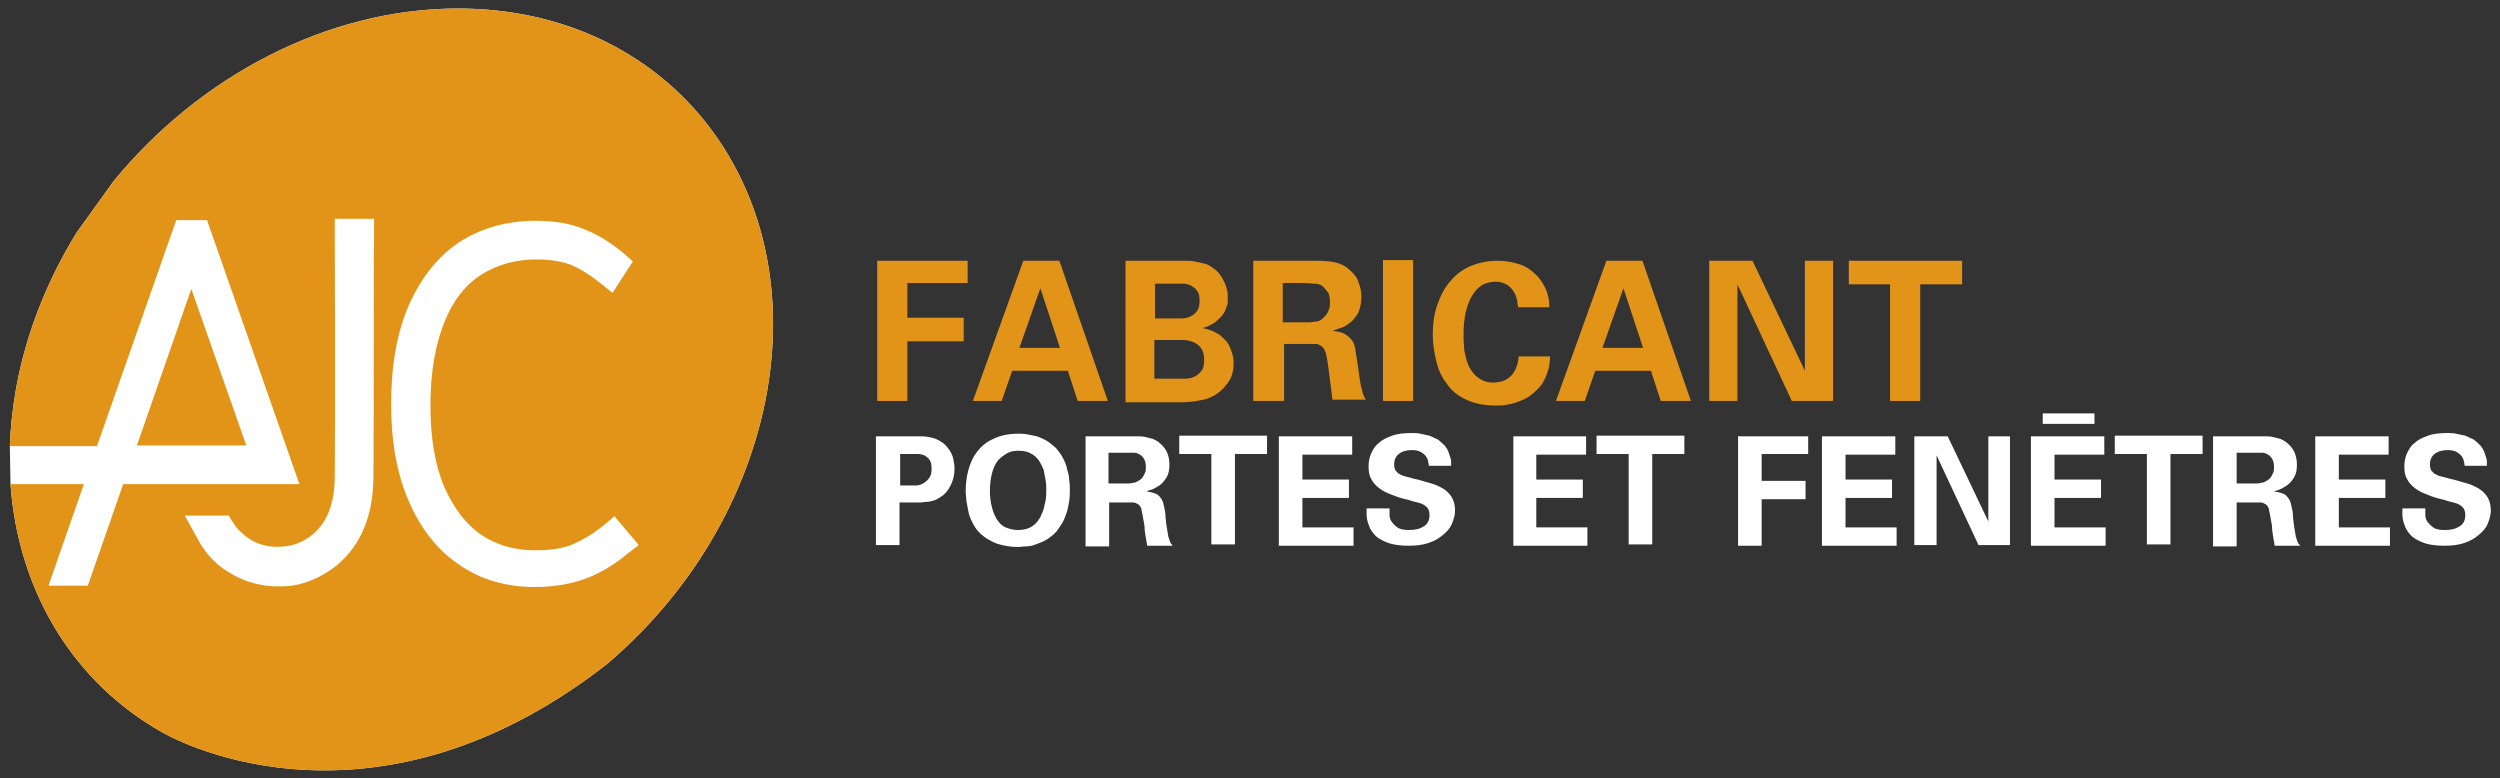 <?xml version="1.0" encoding="utf-8"?>
<!-- Generator: Adobe Illustrator 26.1.0, SVG Export Plug-In . SVG Version: 6.00 Build 0)  -->
<svg version="1.1" id="Layer_1" xmlns="http://www.w3.org/2000/svg" xmlns:xlink="http://www.w3.org/1999/xlink" x="0px" y="0px"
	 viewBox="0 0 381.6 118.8" style="enable-background:new 0 0 381.6 118.8;" xml:space="preserve">
<rect x="0" y="0" width="381.6" height="118.8" fill="#333333" stroke="none"/>
<style type="text/css">
	.st0{fill:#FFFFFF;}
	.st1{fill:#E29418;}
</style>
<g>
	<path class="st0" d="M69.9,1.3c-20.1,0-39.6,10.5-52.6,26.4l-5.6,7.8C7.2,42.8,3.9,51,2.4,59.6c-0.5,2.9-0.8,5.7-0.9,8.5l0.1,5.8
		c1.2,16.6,9.8,30.4,23.2,37.9c0,0,30.8,18.4,67.8-10.4c12.5-10.6,21.6-25.3,24.5-41.7C122.7,27.4,101.6,1.3,69.9,1.3z"/>
	<g>
		<g>
			<path class="st1" d="M133.9,39.8h13.8v3.4h-9.2v5.3h8.6v3.6h-8.6v9.1h-4.6V39.8z"/>
			<path class="st1" d="M161.7,39.8l7.4,21.4h-4.6l-1.5-4.6h-8.5l-1.6,4.6h-4.4l7.7-21.4H161.7z M161.8,53.1l-3-9.1l-3.2,9.1H161.8z
				"/>
			<path class="st1" d="M171.8,39.8h8c0.3,0,0.7,0,1.1,0c0.4,0,0.9,0,1.4,0.1c0.5,0.1,1,0.2,1.4,0.3c0.5,0.1,0.9,0.3,1.3,0.6
				c0.5,0.3,0.9,0.7,1.2,1.1c0.3,0.4,0.5,0.8,0.7,1.2c0.2,0.4,0.3,0.8,0.4,1.2c0.1,0.4,0.1,0.8,0.1,1.1c0,0.2,0,0.4,0,0.7
				c0,0.3-0.1,0.5-0.2,0.8c-0.1,0.3-0.2,0.6-0.4,0.9c-0.2,0.3-0.4,0.6-0.7,0.8c0,0-0.1,0.1-0.3,0.3c-0.1,0.1-0.3,0.3-0.5,0.4
				c-0.2,0.1-0.5,0.3-0.7,0.4c-0.3,0.1-0.6,0.3-0.9,0.3v0.1c0.8,0.2,1.5,0.4,2.1,0.8c0.6,0.3,1,0.8,1.4,1.2c0.4,0.5,0.6,1,0.8,1.6
				c0.2,0.6,0.3,1.1,0.3,1.7c0,1.3-0.3,2.3-1,3.2c-0.6,0.8-1.4,1.5-2.2,1.9c-0.4,0.2-0.9,0.4-1.4,0.5c-0.5,0.1-1.1,0.2-1.6,0.3
				c-0.5,0-1,0.1-1.4,0.1c-0.4,0-0.8,0-0.9,0h-8V39.8z M176.2,48.6h3.2c0.3,0,0.7,0,1.1,0c0.4,0,0.8-0.1,1.2-0.3
				c0.4-0.2,0.7-0.4,1-0.8c0.3-0.4,0.4-0.9,0.4-1.6c0-0.7-0.1-1.2-0.4-1.5c-0.2-0.4-0.6-0.6-0.9-0.8c-0.4-0.2-0.8-0.3-1.2-0.3
				c-0.4,0-0.9,0-1.2,0h-3.1V48.6z M176.2,57.8h3.1c0.5,0,1.1,0,1.6,0c0.5,0,1-0.1,1.4-0.3c0.4-0.2,0.8-0.5,1.1-0.9
				c0.3-0.4,0.4-0.9,0.4-1.7c0-0.8-0.2-1.4-0.5-1.8c-0.3-0.4-0.7-0.7-1.2-0.9c-0.5-0.2-1-0.3-1.6-0.3c-0.6,0-1.2,0-1.7,0h-2.6V57.8z
				"/>
			<path class="st1" d="M191.3,39.8h8.2c0.6,0,1.2,0,1.8,0c0.6,0,1.2,0.1,1.7,0.1c0.6,0.1,1.1,0.2,1.6,0.4c0.5,0.2,1,0.5,1.4,0.9
				c0.7,0.6,1.2,1.2,1.4,2c0.3,0.7,0.4,1.5,0.4,2.1c0,1-0.2,1.8-0.5,2.5c-0.4,0.6-0.8,1.2-1.3,1.5c-0.5,0.4-1,0.7-1.5,0.8
				c-0.5,0.2-0.9,0.3-1.1,0.4c0.8,0.1,1.4,0.2,1.9,0.5c0.5,0.3,0.8,0.6,1.1,1c0.3,0.4,0.4,0.9,0.5,1.5c0.1,0.6,0.2,1.2,0.3,1.9
				c0.2,1.3,0.3,2.2,0.4,2.8c0.1,0.6,0.2,1.1,0.3,1.3c0.1,0.5,0.2,0.8,0.3,1c0.1,0.2,0.2,0.4,0.3,0.5h-5.1c-0.1-0.3-0.1-0.8-0.2-1.5
				c-0.1-0.7-0.2-1.5-0.3-2.3c-0.1-0.8-0.2-1.6-0.3-2.2s-0.2-1.1-0.3-1.3c-0.1-0.3-0.2-0.5-0.4-0.7c-0.2-0.2-0.4-0.3-0.6-0.4
				c-0.2-0.1-0.4-0.1-0.7-0.1c-0.2,0-0.4,0-0.6,0h-4v8.7h-4.7V39.8z M195.9,49.2h3.7c0.3,0,0.6,0,1.1-0.1c0.5,0,0.9-0.2,1.2-0.5
				c0.1-0.1,0.2-0.2,0.3-0.3c0.1-0.1,0.3-0.3,0.4-0.5c0.1-0.2,0.2-0.4,0.3-0.7c0.1-0.3,0.1-0.6,0.1-1c0-0.7-0.1-1.3-0.4-1.6
				c-0.3-0.4-0.5-0.6-0.7-0.8c-0.4-0.3-0.8-0.4-1.2-0.4c-0.5,0-1.1-0.1-1.8-0.1h-3.1V49.2z"/>
			<path class="st1" d="M211.1,39.7h4.6v21.5h-4.6V39.7z"/>
			<path class="st1" d="M231.7,46.8c0-0.2-0.1-0.5-0.1-0.9c-0.1-0.4-0.2-0.8-0.5-1.3c-0.2-0.4-0.6-0.8-1-1.1
				c-0.5-0.3-1.1-0.5-1.8-0.5c-0.8,0-1.6,0.2-2.2,0.6c-0.6,0.4-1.1,1-1.5,1.7c-0.4,0.7-0.7,1.6-0.9,2.5c-0.2,1-0.3,2-0.3,3.1
				c0,0.2,0,0.5,0,1c0,0.4,0.1,0.9,0.1,1.5c0.1,0.5,0.2,1.1,0.4,1.7c0.2,0.6,0.4,1.1,0.8,1.6c0.3,0.5,0.8,0.9,1.3,1.2
				c0.5,0.3,1.1,0.5,1.9,0.5c0.5,0,0.9-0.1,1.4-0.2c0.5-0.2,0.9-0.4,1.2-0.7c0.4-0.3,0.6-0.7,0.9-1.3c0.2-0.5,0.4-1.1,0.4-1.8h4.8
				c0,0.3,0,0.7-0.1,1.1c0,0.4-0.1,0.8-0.3,1.3c-0.1,0.4-0.3,0.9-0.6,1.4c-0.2,0.5-0.6,0.9-1,1.3c-0.5,0.5-1,0.9-1.5,1.2
				c-0.5,0.3-1.1,0.5-1.6,0.7c-0.5,0.2-1.1,0.3-1.6,0.4c-0.5,0.1-1,0.1-1.5,0.1c-1.8,0-3.4-0.3-4.6-0.9c-1.3-0.6-2.3-1.4-3-2.5
				c-0.8-1-1.3-2.2-1.6-3.5c-0.3-1.3-0.5-2.6-0.5-3.9c0-1.7,0.2-3.2,0.7-4.6c0.5-1.4,1.1-2.6,2-3.6c0.8-1,1.9-1.8,3.1-2.3
				c1.2-0.5,2.6-0.8,4.1-0.8c1.2,0,2.2,0.2,3.2,0.5c1,0.3,1.8,0.8,2.5,1.5c0.7,0.6,1.2,1.4,1.6,2.2c0.4,0.9,0.6,1.8,0.6,2.9H231.7z"
				/>
			<path class="st1" d="M250.7,39.8l7.4,21.4h-4.6l-1.5-4.6h-8.5l-1.6,4.6h-4.4l7.7-21.4H250.7z M250.8,53.1l-3-9.1l-3.2,9.1H250.8z
				"/>
			<path class="st1" d="M260.9,39.8h6.6l8,16.8V39.8h4.3v21.4h-6.3l-8.3-17.8v17.8h-4.3V39.8z"/>
			<path class="st1" d="M288.6,43.4h-6.4v-3.6h17.3v3.6h-6.4v17.8h-4.6V43.4z"/>
			<path class="st0" d="M133.9,66.6h5.1c0.6,0,1.2,0,1.7,0c0.5,0,1.1,0.1,1.5,0.2c0.5,0.1,0.9,0.3,1.4,0.6c0.4,0.2,0.8,0.6,1.1,1
				c0.4,0.5,0.7,1.1,0.8,1.6c0.1,0.6,0.2,1,0.2,1.5c0,1-0.2,1.8-0.6,2.6s-0.9,1.4-1.6,1.8c-0.3,0.2-0.6,0.4-1,0.5
				c-0.3,0.1-0.7,0.2-1,0.2c-0.3,0-0.7,0.1-1,0.1c-0.3,0-0.6,0-0.8,0h-2.4v6.5h-3.6V66.6z M137.4,74.1h1.4c0.3,0,0.6,0,1,0
				c0.4,0,0.7-0.1,1.1-0.3c0.3-0.2,0.6-0.4,0.9-0.8s0.4-0.8,0.4-1.5c0-0.6-0.1-1-0.3-1.3c-0.2-0.3-0.5-0.5-0.8-0.7
				c-0.3-0.1-0.6-0.2-1-0.2c-0.3,0-0.6,0-0.9,0h-1.8V74.1z"/>
			<path class="st0" d="M147.8,71.8c0.3-1.1,0.7-2,1.3-2.8c0.6-0.8,1.4-1.5,2.5-2c1-0.5,2.3-0.8,3.8-0.8c0.4,0,0.9,0,1.4,0.1
				c0.5,0.1,1,0.2,1.5,0.3c0.5,0.2,1,0.4,1.5,0.7s0.9,0.7,1.4,1.1c0.4,0.5,0.8,1,1.1,1.6c0.3,0.6,0.5,1.1,0.6,1.7
				c0.2,0.6,0.3,1.1,0.3,1.6c0.1,0.5,0.1,1,0.1,1.4c0,0.6,0,1.2-0.1,1.8c-0.1,0.6-0.2,1.2-0.4,1.8c-0.2,0.6-0.4,1.1-0.7,1.6
				c-0.3,0.5-0.6,0.9-0.9,1.3c-0.5,0.5-1,0.9-1.5,1.2c-0.5,0.3-1.1,0.5-1.6,0.7c-0.5,0.2-1,0.3-1.5,0.3s-0.9,0.1-1.2,0.1
				c-1.1,0-2.2-0.2-3.2-0.5c-1-0.4-1.9-0.9-2.7-1.7c-0.5-0.5-0.8-1-1.1-1.6c-0.3-0.6-0.5-1.1-0.6-1.7c-0.1-0.6-0.2-1.1-0.3-1.6
				c0-0.5-0.1-1-0.1-1.3C147.4,74,147.5,72.9,147.8,71.8z M151.4,77.4c0.2,0.8,0.5,1.6,1,2.2c0.3,0.4,0.6,0.7,1.1,0.9
				s1.1,0.4,1.9,0.4c1.4,0,2.4-0.5,3.1-1.5c0.1-0.2,0.3-0.4,0.4-0.7c0.1-0.3,0.3-0.6,0.4-1c0.1-0.4,0.2-0.8,0.3-1.3
				c0.1-0.5,0.1-1.1,0.1-1.7c0-0.4,0-0.9-0.1-1.4c-0.1-0.5-0.2-1.1-0.3-1.6c-0.4-1-0.9-1.8-1.5-2.2c-0.7-0.5-1.4-0.7-2.3-0.7
				c-0.7,0-1.3,0.1-1.8,0.4c-0.5,0.3-0.9,0.6-1.3,1c-0.5,0.6-0.8,1.3-1,2.1c-0.2,0.8-0.3,1.7-0.3,2.7
				C151.1,75.8,151.2,76.6,151.4,77.4z"/>
			<path class="st0" d="M165.7,66.6h6.4c0.5,0,0.9,0,1.4,0c0.5,0,0.9,0,1.3,0.1c0.4,0.1,0.8,0.2,1.2,0.3c0.4,0.2,0.8,0.4,1.1,0.7
				c0.5,0.4,0.9,1,1.1,1.5s0.3,1.1,0.3,1.7c0,0.8-0.1,1.4-0.4,1.9s-0.6,0.9-1,1.2c-0.4,0.3-0.8,0.5-1.2,0.7
				c-0.4,0.1-0.7,0.2-0.9,0.3c0.6,0.1,1.1,0.2,1.5,0.4c0.4,0.2,0.6,0.5,0.8,0.8c0.2,0.3,0.3,0.7,0.4,1.2c0.1,0.4,0.2,0.9,0.2,1.5
				c0.1,1,0.2,1.7,0.3,2.2c0.1,0.5,0.1,0.8,0.2,1c0.1,0.4,0.2,0.6,0.3,0.8c0.1,0.1,0.2,0.3,0.3,0.4h-3.9c0-0.2-0.1-0.6-0.2-1.2
				s-0.2-1.2-0.2-1.8c-0.1-0.6-0.2-1.2-0.3-1.7c-0.1-0.5-0.2-0.9-0.2-1c-0.1-0.2-0.2-0.4-0.3-0.5c-0.1-0.1-0.3-0.2-0.5-0.3
				c-0.2-0.1-0.3-0.1-0.5-0.1c-0.2,0-0.3,0-0.5,0h-3.1v6.7h-3.6V66.6z M169.2,73.8h2.9c0.2,0,0.5,0,0.8-0.1c0.4,0,0.7-0.2,1-0.4
				c0.1,0,0.1-0.1,0.3-0.2c0.1-0.1,0.2-0.2,0.3-0.4c0.1-0.2,0.2-0.3,0.3-0.6c0.1-0.2,0.1-0.5,0.1-0.8c0-0.6-0.1-1-0.3-1.3
				c-0.2-0.3-0.4-0.5-0.6-0.6c-0.3-0.2-0.6-0.3-1-0.3c-0.4,0-0.8,0-1.4,0h-2.4V73.8z"/>
			<path class="st0" d="M184.9,69.3h-4.9v-2.8h13.4v2.8h-4.9v13.8h-3.6V69.3z"/>
			<path class="st0" d="M195.3,66.6h11.1v2.8h-7.6v3.8h7.1v2.8h-7.1v4.5h7.8v2.8h-11.4V66.6z"/>
			<path class="st0" d="M212.1,77.8c0,0.2,0,0.5,0,0.8c0,0.4,0.1,0.7,0.3,1c0.2,0.3,0.5,0.6,0.9,0.9c0.4,0.3,1,0.4,1.8,0.4
				c1,0,1.7-0.2,2.3-0.6c0.6-0.4,0.8-1,0.8-1.7c0-0.4-0.1-0.7-0.2-0.9c-0.1-0.2-0.3-0.4-0.6-0.6c-0.3-0.2-0.6-0.3-1-0.4
				c-0.4-0.1-0.9-0.2-1.4-0.4c-1-0.2-1.9-0.5-2.6-0.8c-0.8-0.3-1.4-0.6-1.9-1c-0.5-0.4-0.9-0.8-1.2-1.4c-0.3-0.5-0.4-1.1-0.4-1.9
				c0-0.7,0.1-1.3,0.4-2c0.3-0.6,0.6-1.2,1.2-1.6c0.5-0.5,1.2-0.8,2-1.1c0.8-0.3,1.8-0.4,3-0.4c0.4,0,0.9,0,1.3,0.1
				c0.5,0.1,0.9,0.2,1.4,0.3c0.4,0.2,0.9,0.4,1.3,0.6c0.4,0.3,0.7,0.6,1.1,1c0.2,0.3,0.4,0.6,0.5,0.9c0.1,0.3,0.2,0.6,0.3,0.9
				c0.1,0.3,0.1,0.5,0.1,0.7c0,0.2,0,0.4,0,0.5h-3.4c0-0.1,0-0.3-0.1-0.6c0-0.3-0.2-0.6-0.3-0.8c-0.2-0.3-0.5-0.5-0.8-0.7
				c-0.4-0.2-0.8-0.3-1.4-0.3c-0.8,0-1.5,0.2-2,0.6c-0.5,0.4-0.7,1-0.7,1.6c0,0.4,0.1,0.7,0.2,0.9c0.2,0.2,0.4,0.5,0.7,0.6
				c0.3,0.2,0.7,0.3,1.1,0.4c0.5,0.1,1,0.3,1.6,0.4c0.7,0.2,1.4,0.4,2.1,0.6c0.7,0.2,1.3,0.5,1.8,0.8s1,0.8,1.3,1.3
				c0.3,0.5,0.5,1.2,0.5,2c0,0.7-0.2,1.4-0.5,2.1c-0.3,0.7-0.8,1.2-1.4,1.7c-0.6,0.5-1.3,0.9-2.2,1.2c-0.9,0.3-1.9,0.4-3,0.4
				c-1.1,0-1.9-0.1-2.7-0.3c-0.7-0.2-1.3-0.5-1.8-0.8c-0.5-0.3-0.8-0.7-1.1-1.1c-0.3-0.4-0.4-0.8-0.6-1.3c-0.1-0.4-0.2-0.8-0.2-1.2
				c0-0.4,0-0.7,0-1H212.1z"/>
			<path class="st0" d="M231,66.6h11.1v2.8h-7.6v3.8h7.1v2.8h-7.1v4.5h7.8v2.8H231V66.6z"/>
			<path class="st0" d="M248.6,69.3h-4.9v-2.8h13.4v2.8h-4.9v13.8h-3.6V69.3z"/>
			<path class="st0" d="M265.4,66.6H276v2.7h-7.1v4.1h6.7v2.8h-6.7v7.1h-3.6V66.6z"/>
			<path class="st0" d="M278.2,66.6h11.1v2.8h-7.6v3.8h7.1v2.8h-7.1v4.5h7.8v2.8h-11.4V66.6z"/>
			<path class="st0" d="M292.2,66.6h5.1l6.2,13v-13h3.3v16.6H302l-6.4-13.7v13.7h-3.4V66.6z"/>
			<path class="st0" d="M310.1,66.6h11.1v2.8h-7.6v3.8h7.1v2.8h-7.1v4.5h7.8v2.8h-11.4V66.6z M311.8,64.7v-1.6h7.9v1.6H311.8z"/>
			<path class="st0" d="M327.7,69.3h-4.9v-2.8h13.4v2.8h-4.9v13.8h-3.6V69.3z"/>
			<path class="st0" d="M337.8,66.6h6.4c0.5,0,0.9,0,1.4,0c0.5,0,0.9,0,1.3,0.1c0.4,0.1,0.8,0.2,1.2,0.3c0.4,0.2,0.8,0.4,1.1,0.7
				c0.5,0.4,0.9,1,1.1,1.5c0.2,0.6,0.3,1.1,0.3,1.7c0,0.8-0.1,1.4-0.4,1.9c-0.3,0.5-0.6,0.9-1,1.2c-0.4,0.3-0.8,0.5-1.2,0.7
				s-0.7,0.2-0.9,0.3c0.6,0.1,1.1,0.2,1.5,0.4c0.4,0.2,0.6,0.5,0.8,0.8c0.2,0.3,0.3,0.7,0.4,1.2c0.1,0.4,0.2,0.9,0.2,1.5
				c0.1,1,0.2,1.7,0.3,2.2c0.1,0.5,0.1,0.8,0.2,1c0.1,0.4,0.2,0.6,0.3,0.8c0.1,0.1,0.2,0.3,0.3,0.4h-3.9c0-0.2-0.1-0.6-0.2-1.2
				c-0.1-0.6-0.2-1.2-0.2-1.8c-0.1-0.6-0.2-1.2-0.3-1.7s-0.2-0.9-0.2-1c-0.1-0.2-0.2-0.4-0.3-0.5c-0.1-0.1-0.3-0.2-0.5-0.3
				c-0.2-0.1-0.3-0.1-0.5-0.1c-0.2,0-0.3,0-0.5,0h-3.1v6.7h-3.6V66.6z M341.4,73.8h2.9c0.2,0,0.5,0,0.8-0.1c0.4,0,0.7-0.2,1-0.4
				c0.1,0,0.1-0.1,0.3-0.2c0.1-0.1,0.2-0.2,0.3-0.4c0.1-0.2,0.2-0.3,0.3-0.6c0.1-0.2,0.1-0.5,0.1-0.8c0-0.6-0.1-1-0.3-1.3
				c-0.2-0.3-0.4-0.5-0.6-0.6c-0.3-0.2-0.6-0.3-1-0.3c-0.4,0-0.8,0-1.4,0h-2.4V73.8z"/>
			<path class="st0" d="M353.5,66.6h11.1v2.8H357v3.8h7.1v2.8H357v4.5h7.8v2.8h-11.4V66.6z"/>
			<path class="st0" d="M370.2,77.8c0,0.2,0,0.5,0,0.8c0,0.4,0.1,0.7,0.3,1c0.2,0.3,0.5,0.6,0.9,0.9c0.4,0.3,1,0.4,1.8,0.4
				c1,0,1.7-0.2,2.3-0.6c0.6-0.4,0.8-1,0.8-1.7c0-0.4-0.1-0.7-0.2-0.9c-0.1-0.2-0.3-0.4-0.6-0.6c-0.3-0.2-0.6-0.3-1-0.4
				c-0.4-0.1-0.9-0.2-1.4-0.4c-1-0.2-1.9-0.5-2.6-0.8c-0.8-0.3-1.4-0.6-1.9-1c-0.5-0.4-0.9-0.8-1.2-1.4c-0.3-0.5-0.4-1.1-0.4-1.9
				c0-0.7,0.1-1.3,0.4-2c0.3-0.6,0.6-1.2,1.2-1.6c0.5-0.5,1.2-0.8,2-1.1c0.8-0.3,1.8-0.4,3-0.4c0.4,0,0.9,0,1.3,0.1
				c0.5,0.1,0.9,0.2,1.4,0.3c0.4,0.2,0.9,0.4,1.3,0.6c0.4,0.3,0.7,0.6,1.1,1c0.2,0.3,0.4,0.6,0.5,0.9c0.1,0.3,0.2,0.6,0.3,0.9
				c0.1,0.3,0.1,0.5,0.1,0.7c0,0.2,0,0.4,0,0.5h-3.4c0-0.1,0-0.3-0.1-0.6c0-0.3-0.2-0.6-0.3-0.8c-0.2-0.3-0.5-0.5-0.8-0.7
				c-0.4-0.2-0.8-0.3-1.4-0.3c-0.8,0-1.5,0.2-2,0.6c-0.5,0.4-0.7,1-0.7,1.6c0,0.4,0.1,0.7,0.2,0.9c0.2,0.2,0.4,0.5,0.7,0.6
				c0.3,0.2,0.7,0.3,1.1,0.4c0.5,0.1,1,0.3,1.6,0.4c0.7,0.2,1.4,0.4,2.1,0.6c0.7,0.2,1.3,0.5,1.8,0.8c0.5,0.3,1,0.8,1.3,1.3
				c0.3,0.5,0.5,1.2,0.5,2c0,0.7-0.2,1.4-0.5,2.1c-0.3,0.7-0.8,1.2-1.4,1.7c-0.6,0.5-1.3,0.9-2.2,1.2c-0.9,0.3-1.9,0.4-3,0.4
				c-1.1,0-1.9-0.1-2.7-0.3c-0.7-0.2-1.3-0.5-1.8-0.8c-0.5-0.3-0.8-0.7-1.1-1.1c-0.3-0.4-0.4-0.8-0.6-1.3c-0.1-0.4-0.2-0.8-0.2-1.2
				c0-0.4,0-0.7,0-1H370.2z"/>
		</g>
		<g>
			<path class="st1" d="M69.9,1.3c-20.1,0-39.6,10.5-52.6,26.4l-5.6,7.8C7.2,42.8,3.9,51,2.4,59.6c-0.5,2.9-0.8,5.7-0.9,8.5h13.3
				l12.1-34.5h4.7l14.1,40.3l-26.9,0l-5.4,15.5H7.4l5.4-15.5H1.6c1.2,16.6,9.8,30.4,23.2,37.9c0,0,30.8,18.4,67.8-10.4
				c12.5-10.6,21.6-25.3,24.5-41.7C122.7,27.4,101.6,1.3,69.9,1.3z M57,72.9c-0.1,13.9-10.7,16.2-11.9,16.4
				c-0.9,0.2-1.8,0.2-2.7,0.2c-3.4,0-6.5-1.2-9.1-3.3c-1.3-1.1-2.3-2.4-3.1-3.9l-2-3.6h6.7l0.7,1.1c0.4,0.7,1,1.3,1.6,1.8
				c1.8,1.6,4.3,2.2,6.9,1.7l0.1,0c0,0,1.8-0.3,3.5-1.7c2.3-1.9,3.4-4.9,3.4-8.9c0.1-11.4,0-34.3,0-36.8l0-2.5l6,0l0,2.6
				C57,40.4,57.1,61.8,57,72.9z M95.8,84.5c-1.8,1.5-3.8,2.8-6.1,3.7c-2.3,0.9-5,1.4-8.1,1.4c-4.3,0-8.2-1.1-11.5-3.4
				c-3.3-2.2-5.9-5.5-7.7-9.7c-1.8-4.1-2.7-9.1-2.7-14.8c0-5.9,0.9-11,2.7-15.1c1.9-4.3,4.5-7.5,7.8-9.7c3.3-2.1,7.2-3.2,11.5-3.2
				c2.9,0,5.4,0.4,7.5,1.3c2,0.8,4,2,5.8,3.5l1.6,1.4l-3.1,4.8l-2-1.6c-1.5-1.2-3-2.1-4.4-2.7c-1.4-0.5-3.1-0.8-5.2-0.8
				c-3.2,0-6,0.8-8.4,2.3c-2.4,1.5-4.3,3.9-5.6,7.1c-1.4,3.4-2.2,7.7-2.2,12.9c0,4.9,0.7,9.1,2.1,12.4c1.4,3.2,3.3,5.7,5.6,7.3
				c2.4,1.6,5.1,2.4,8.3,2.4c2.3,0,4.3-0.3,5.7-0.9c1.6-0.7,3.1-1.6,4.6-2.8l1.8-1.5l3.7,4.4L95.8,84.5z"/>
			<polygon class="st1" points="29.2,44.1 20.9,68 37.6,68 			"/>
		</g>
	</g>
</g>
</svg>
